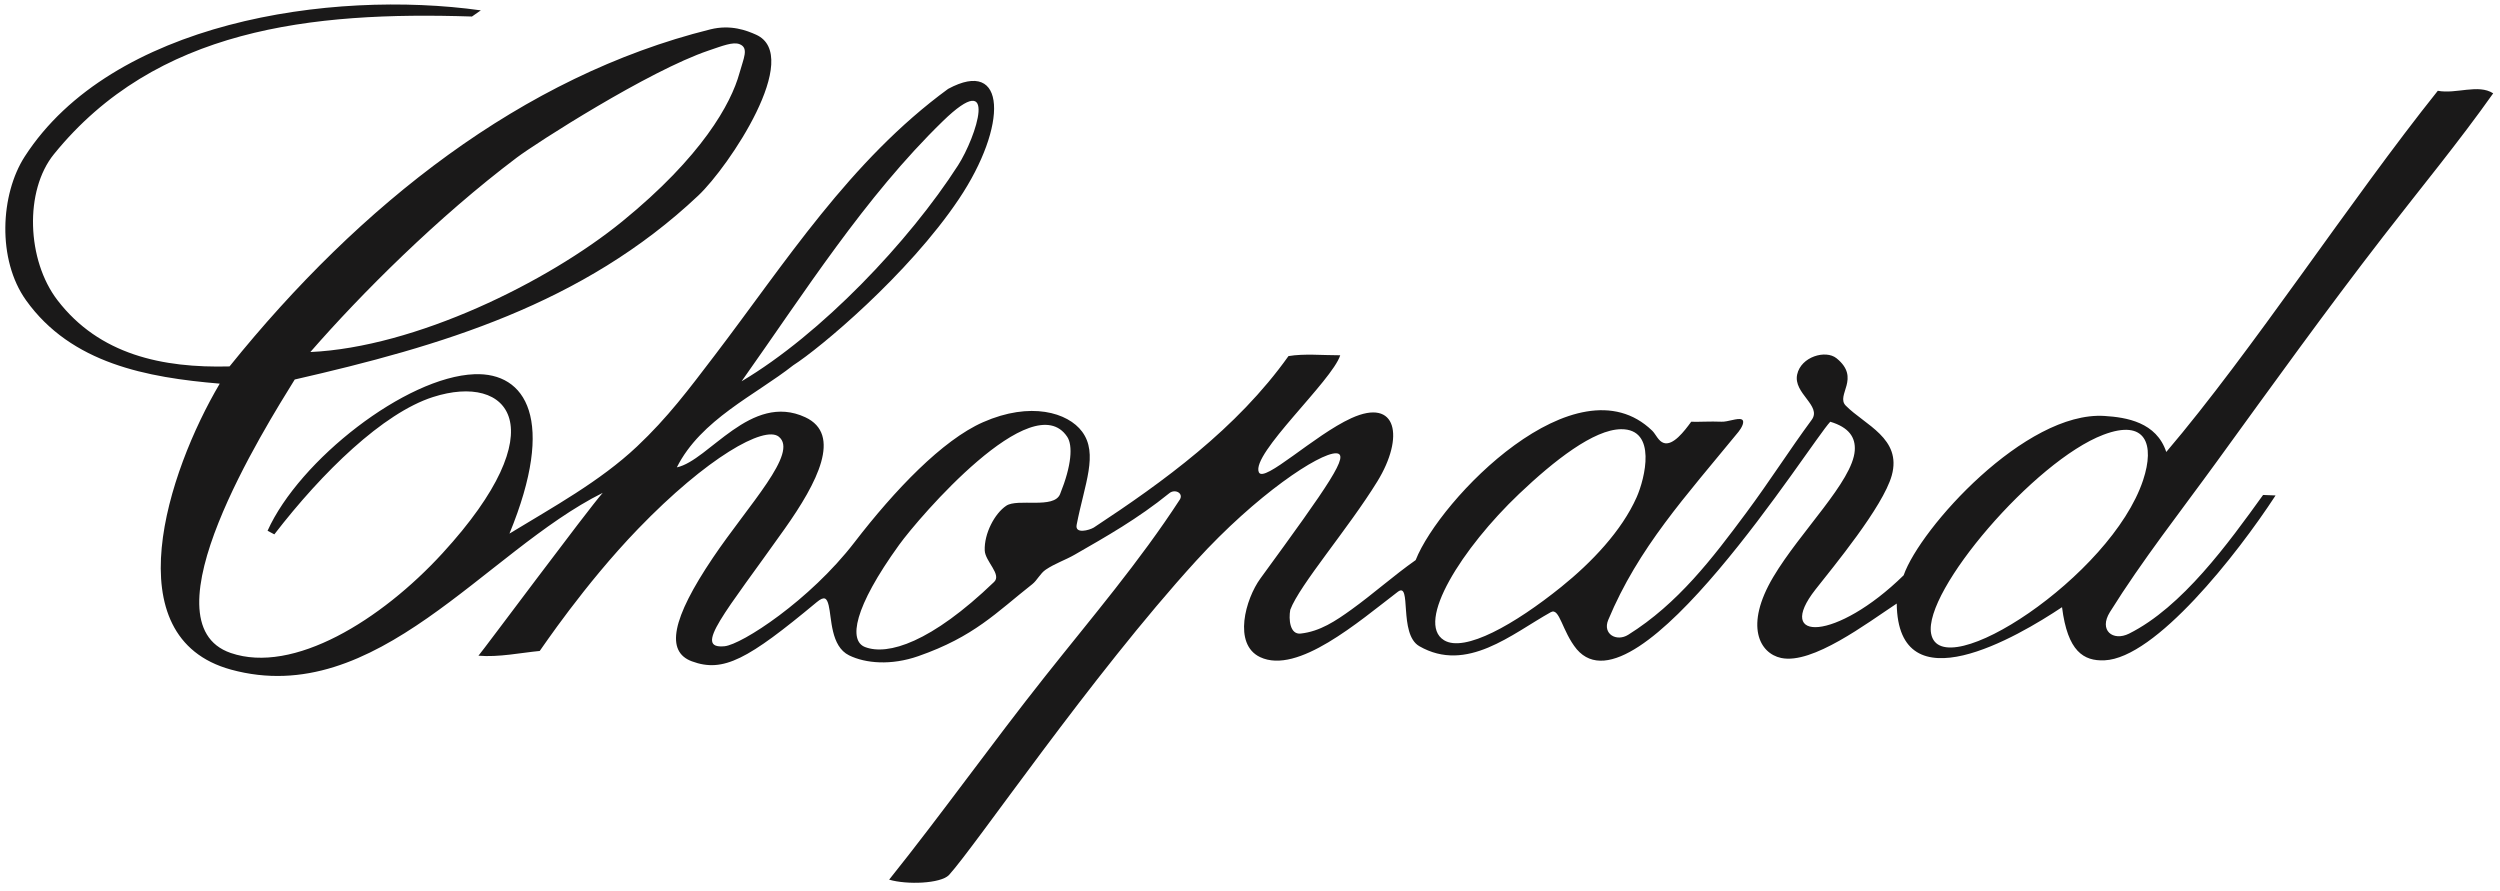 <?xml version="1.0" encoding="UTF-8"?>
<svg width="188px" height="67px" viewBox="0 0 188 67" version="1.1" xmlns="http://www.w3.org/2000/svg" xmlns:xlink="http://www.w3.org/1999/xlink">
    <!-- Generator: Sketch 52.5 (67469) - http://www.bohemiancoding.com/sketch -->
    <title>Fill 2</title>
    <desc>Created with Sketch.</desc>
    <g id="Page-1" stroke="none" stroke-width="1" fill="none" fill-rule="evenodd">
        <g id="Chopard" transform="translate(-3, -64)" fill="#1A1919">
            <path d="M39.159,64.779 L38.491,65.243 C26.389,64.848 14.716,66.145 7.056,75.594 C4.825,78.344 5.009,83.567 7.326,86.581 C10.468,90.67 15.198,91.687 20.262,91.555 C30.062,79.388 42.292,69.724 56.416,66.209 C57.959,65.825 59.162,66.297 59.857,66.609 C63.403,68.203 57.807,76.541 55.512,78.705 C46.818,86.907 36.082,90.039 25.164,92.539 C22.953,96.119 13.693,110.819 20.352,113.104 C25.054,114.717 31.651,110.648 36.275,105.605 C44.914,96.184 41.295,92.017 35.558,93.858 C31.81,95.06 27.248,99.488 23.63,104.184 L23.121,103.913 C25.517,98.582 33.534,92.339 38.679,92.141 C42.554,91.992 44.832,95.569 41.311,104.127 C44.573,102.141 48.124,100.196 50.901,97.578 C53.222,95.39 54.778,93.302 56.74,90.73 C62.039,83.783 66.911,76.085 74.298,70.685 C78.714,68.295 78.808,73.451 75.109,78.968 C71.292,84.662 64.604,90.229 62.652,91.469 C59.809,93.71 55.704,95.55 53.898,99.145 C56.314,98.635 59.461,93.472 63.556,95.377 C66.335,96.669 64.475,100.285 62.007,103.769 C57.514,110.113 55.09,112.829 57.486,112.597 C58.78,112.472 63.89,109.157 67.254,104.786 C70.292,100.839 73.874,97.095 76.921,95.751 C80.507,94.169 83.312,95.031 84.372,96.457 C85.612,98.124 84.564,100.379 83.967,103.451 C83.808,104.189 84.923,103.87 85.252,103.673 C90.448,100.253 96.013,96.237 99.893,90.778 C101.077,90.581 102.404,90.717 103.785,90.717 C103.174,92.64 97.068,98.136 97.664,99.512 C98.034,100.364 101.833,96.719 104.614,95.449 C108.08,93.866 108.618,96.884 106.576,100.203 C104.396,103.746 100.729,107.986 100.028,109.856 C99.897,110.58 100.001,111.732 100.809,111.644 C102.269,111.485 103.447,110.689 104.624,109.843 C106.237,108.684 107.784,107.298 109.457,106.12 C111.261,101.546 121.545,90.895 127.24,96.382 C127.52,96.652 127.706,97.182 128.12,97.312 C128.816,97.53 129.652,96.438 130.179,95.715 C130.686,95.739 131.626,95.675 132.456,95.713 C132.926,95.735 133.661,95.415 133.963,95.536 C134.264,95.657 133.958,96.199 133.732,96.475 C129.752,101.34 126.201,105.193 123.939,110.62 C123.498,111.679 124.565,112.285 125.443,111.735 C129.184,109.393 131.776,105.985 134.312,102.569 C136.104,100.155 137.548,97.866 139.239,95.573 C140.024,94.507 137.836,93.586 138.147,92.159 C138.44,90.815 140.294,90.287 141.105,90.94 C142.967,92.442 141.023,93.712 141.801,94.503 C143.235,95.961 146.036,96.966 145.26,99.755 C144.605,102.112 140.843,106.649 139.52,108.335 C136.407,112.305 141.083,112.227 146.154,107.262 C147.397,103.713 155.314,94.91 161.252,95.279 C162.922,95.383 165.164,95.752 165.903,97.988 C172.334,90.437 179.744,79.056 186.323,70.827 C187.704,71.09 189.37,70.294 190.488,71.018 C187.93,74.639 184.989,78.205 182.238,81.758 C177.919,87.338 173.805,93.063 169.69,98.732 C166.965,102.488 164.105,106.118 161.666,110.027 C160.804,111.408 161.9,112.249 163.102,111.65 C167.1,109.656 170.582,104.835 173.184,101.221 L174.123,101.258 C171.208,105.728 165.09,113.496 161.255,113.657 C159.696,113.722 158.483,112.999 158.065,109.66 C154.742,111.876 145.723,117.19 145.634,109.387 C143.367,110.883 139.29,113.981 136.94,113.479 C135.333,113.136 134.159,111.074 136.352,107.385 C138.38,103.972 142.318,100.194 142.478,97.88 C142.546,96.893 142.047,96.137 140.636,95.715 C139.143,97.288 126.098,118.125 121.571,112.824 C120.461,111.471 120.287,109.664 119.624,110.034 C116.692,111.669 113.3,114.644 109.733,112.593 C108.148,111.682 109.187,107.686 108.111,108.507 C105.163,110.757 100.577,114.748 97.762,113.416 C95.702,112.441 96.66,109.038 97.787,107.495 C102.962,100.404 104.571,98.102 103.467,98.088 C102.216,98.071 97.505,101.172 92.943,106.179 C85.01,114.886 76.382,127.585 74.355,129.811 C73.718,130.447 71.211,130.548 69.863,130.15 C73.804,125.231 77.582,119.918 81.577,114.881 C85.151,110.374 88.67,106.264 91.736,101.547 C91.998,101.07 91.349,100.752 90.938,101.085 C88.542,103.022 86.217,104.331 83.816,105.712 C83.113,106.117 82.348,106.363 81.641,106.838 C81.226,107.117 80.992,107.643 80.63,107.928 C77.904,110.074 76.266,111.874 72.052,113.344 C70.009,114.057 68.088,113.89 66.851,113.282 C65.46,112.599 65.549,110.468 65.317,109.528 C65.179,108.964 65,108.798 64.416,109.284 C59.243,113.586 57.396,114.608 55.03,113.732 C53.053,113.001 53.495,110.566 56.613,105.94 C59.306,101.944 63.085,98.033 61.559,96.835 C60.479,95.987 56.187,98.379 50.984,103.77 C46.923,107.978 43.711,112.802 43.587,112.952 C42.206,113.083 40.493,113.44 38.98,113.309 C39.392,112.83 47.173,102.365 48.324,101.063 C39.493,105.459 31.307,117.353 20.369,114.354 C11.54,111.933 15.591,99.505 19.525,92.85 C14.066,92.39 8.362,91.347 4.958,86.581 C2.771,83.52 3.027,78.612 4.861,75.77 C11.396,65.647 27.832,63.198 39.159,64.779 Z M49.794,80.651 C44.144,85.25 34.21,90.113 26.338,90.473 C30.15,86.099 35.917,80.331 41.872,75.844 C43.274,74.787 51.771,69.329 56.292,67.799 C57.335,67.445 58.124,67.13 58.614,67.321 C59.338,67.603 58.913,68.384 58.607,69.502 C57.98,71.79 55.787,75.77 49.794,80.651 Z M75.047,76.431 C71.359,82.171 64.752,89.122 58.767,92.674 C63.484,86.017 68.017,78.836 73.899,73.114 C78.165,68.966 76.41,74.309 75.047,76.431 Z M82.717,101.158 C82.256,102.298 79.529,101.457 78.67,102.032 C77.797,102.616 77.001,104.127 77.052,105.398 C77.084,106.213 78.343,107.198 77.759,107.76 C73.01,112.329 69.76,113.312 68.055,112.659 C66.811,112.182 67.187,109.72 70.615,104.971 C72.094,102.922 80.656,92.946 83.253,96.845 C83.686,97.495 83.593,98.993 82.717,101.158 Z M164.163,100.103 C161.762,107.355 148.969,115.654 148.22,111.647 C147.622,108.45 155.989,98.662 161.171,96.694 C164.372,95.477 165.053,97.415 164.163,100.103 Z M126.077,101.389 C124.957,103.917 122.693,106.294 120.407,108.135 C116.896,110.962 113.135,113.09 111.592,112.145 C109.413,110.812 112.95,105.216 117.236,101.14 C119.87,98.635 122.862,96.291 124.908,96.276 C127.627,96.257 126.699,99.984 126.077,101.389 Z" id="Fill-2"></path>
        </g>
    </g>
</svg>